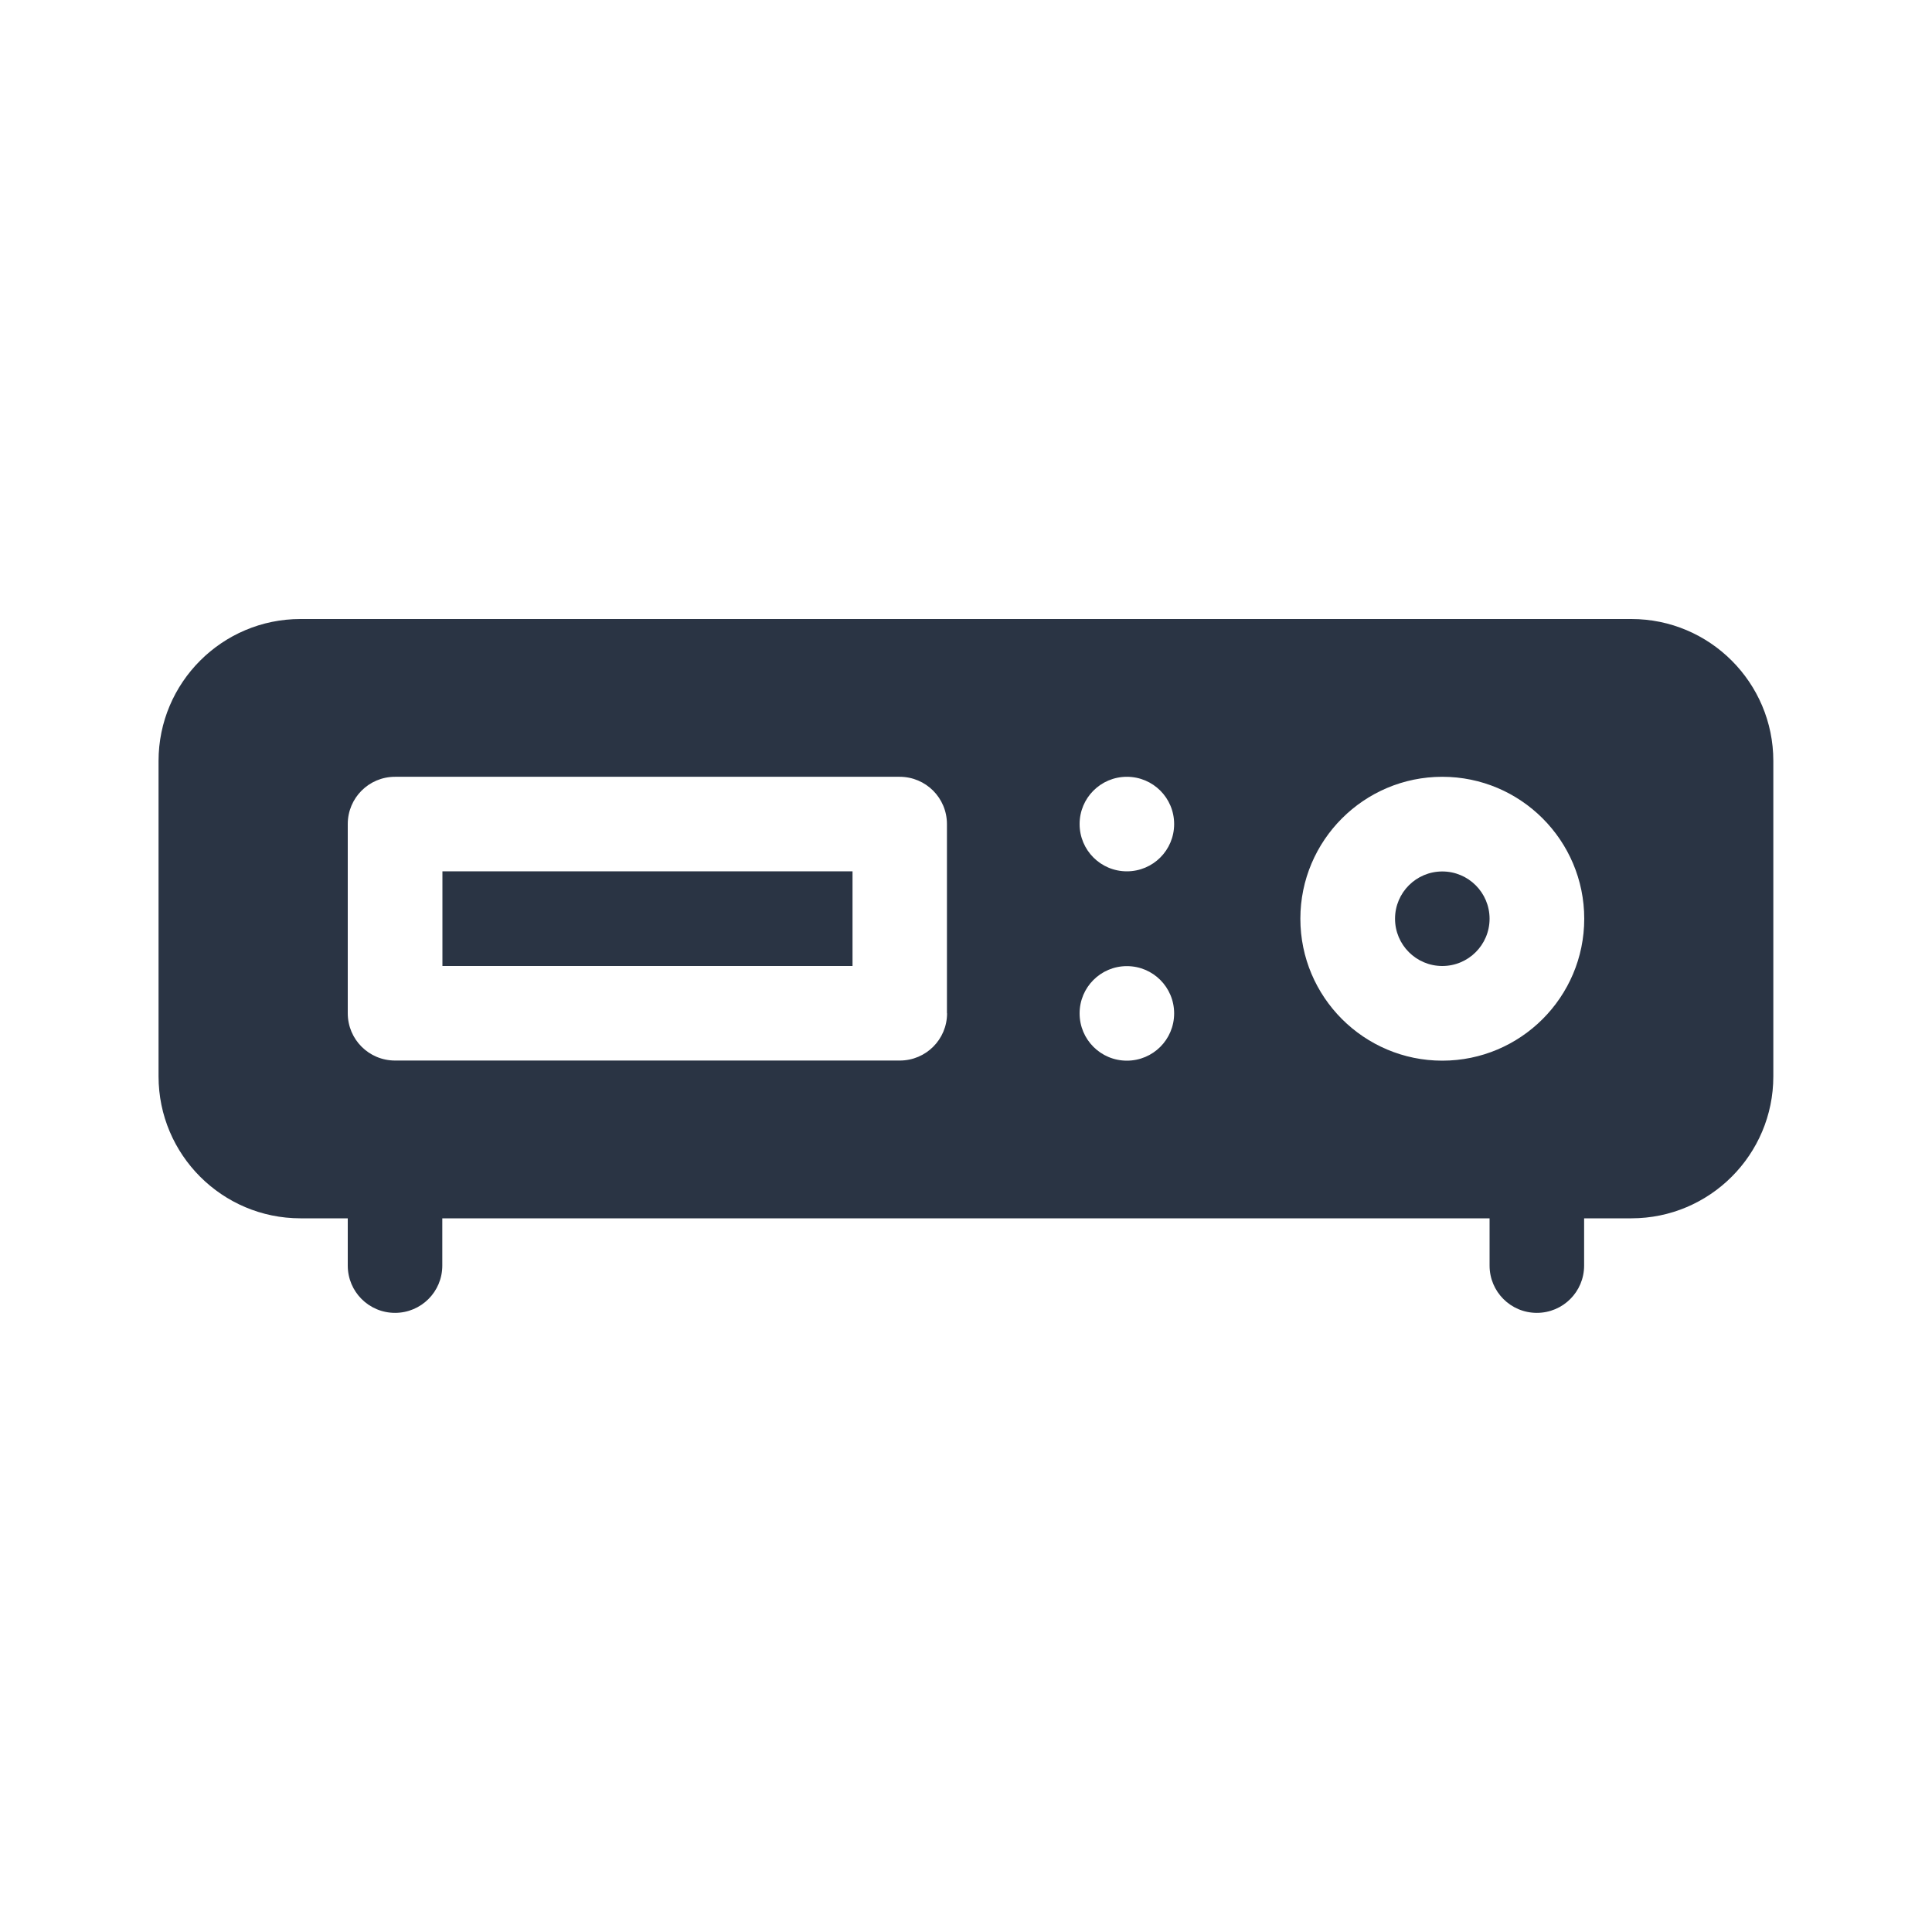 <?xml version="1.0" encoding="UTF-8"?>
<svg id="Layer_1" xmlns="http://www.w3.org/2000/svg" width="150" height="150" version="1.1" viewBox="0 0 150 150">
  <!-- Generator: Adobe Illustrator 29.5.1, SVG Export Plug-In . SVG Version: 2.1.0 Build 141)  -->
  <defs>
    <style>
      .st0 {
        fill: #2a3444;
      }
    </style>
  </defs>
  <circle class="st0" cx="111.98" cy="71.33" r="3.67"/>
  <path class="st0" d="M126.67,48.06H23.33c-6.08,0-11.02,4.94-11.02,11.02v24.49c0,6.08,4.94,11.02,11.02,11.02h3.67v3.67c0,2.03,1.64,3.67,3.67,3.67s3.67-1.64,3.67-3.67v-3.67h81.31v3.67c0,2.03,1.64,3.67,3.67,3.67s3.67-1.64,3.67-3.67v-3.67h3.67c6.08,0,11.02-4.94,11.02-11.02v-24.49c0-6.08-4.94-11.02-11.02-11.02ZM73.53,78.67c0,2.03-1.64,3.67-3.67,3.67H30.67c-2.03,0-3.67-1.64-3.67-3.67v-14.69c0-2.03,1.64-3.67,3.67-3.67h39.18c2.03,0,3.67,1.64,3.67,3.67v14.69ZM87.49,82.35c-2.03,0-3.67-1.64-3.67-3.67s1.64-3.67,3.67-3.67,3.67,1.64,3.67,3.67-1.64,3.67-3.67,3.67ZM87.49,67.65c-2.03,0-3.67-1.64-3.67-3.67s1.64-3.67,3.67-3.67,3.67,1.64,3.67,3.67-1.64,3.67-3.67,3.67ZM111.98,82.35c-6.08,0-11.02-4.94-11.02-11.02s4.94-11.02,11.02-11.02,11.02,4.94,11.02,11.02-4.94,11.02-11.02,11.02Z"/>
  <path class="st0" d="M34.35,67.65h31.84v7.35h-31.84v-7.35Z"/>
</svg>